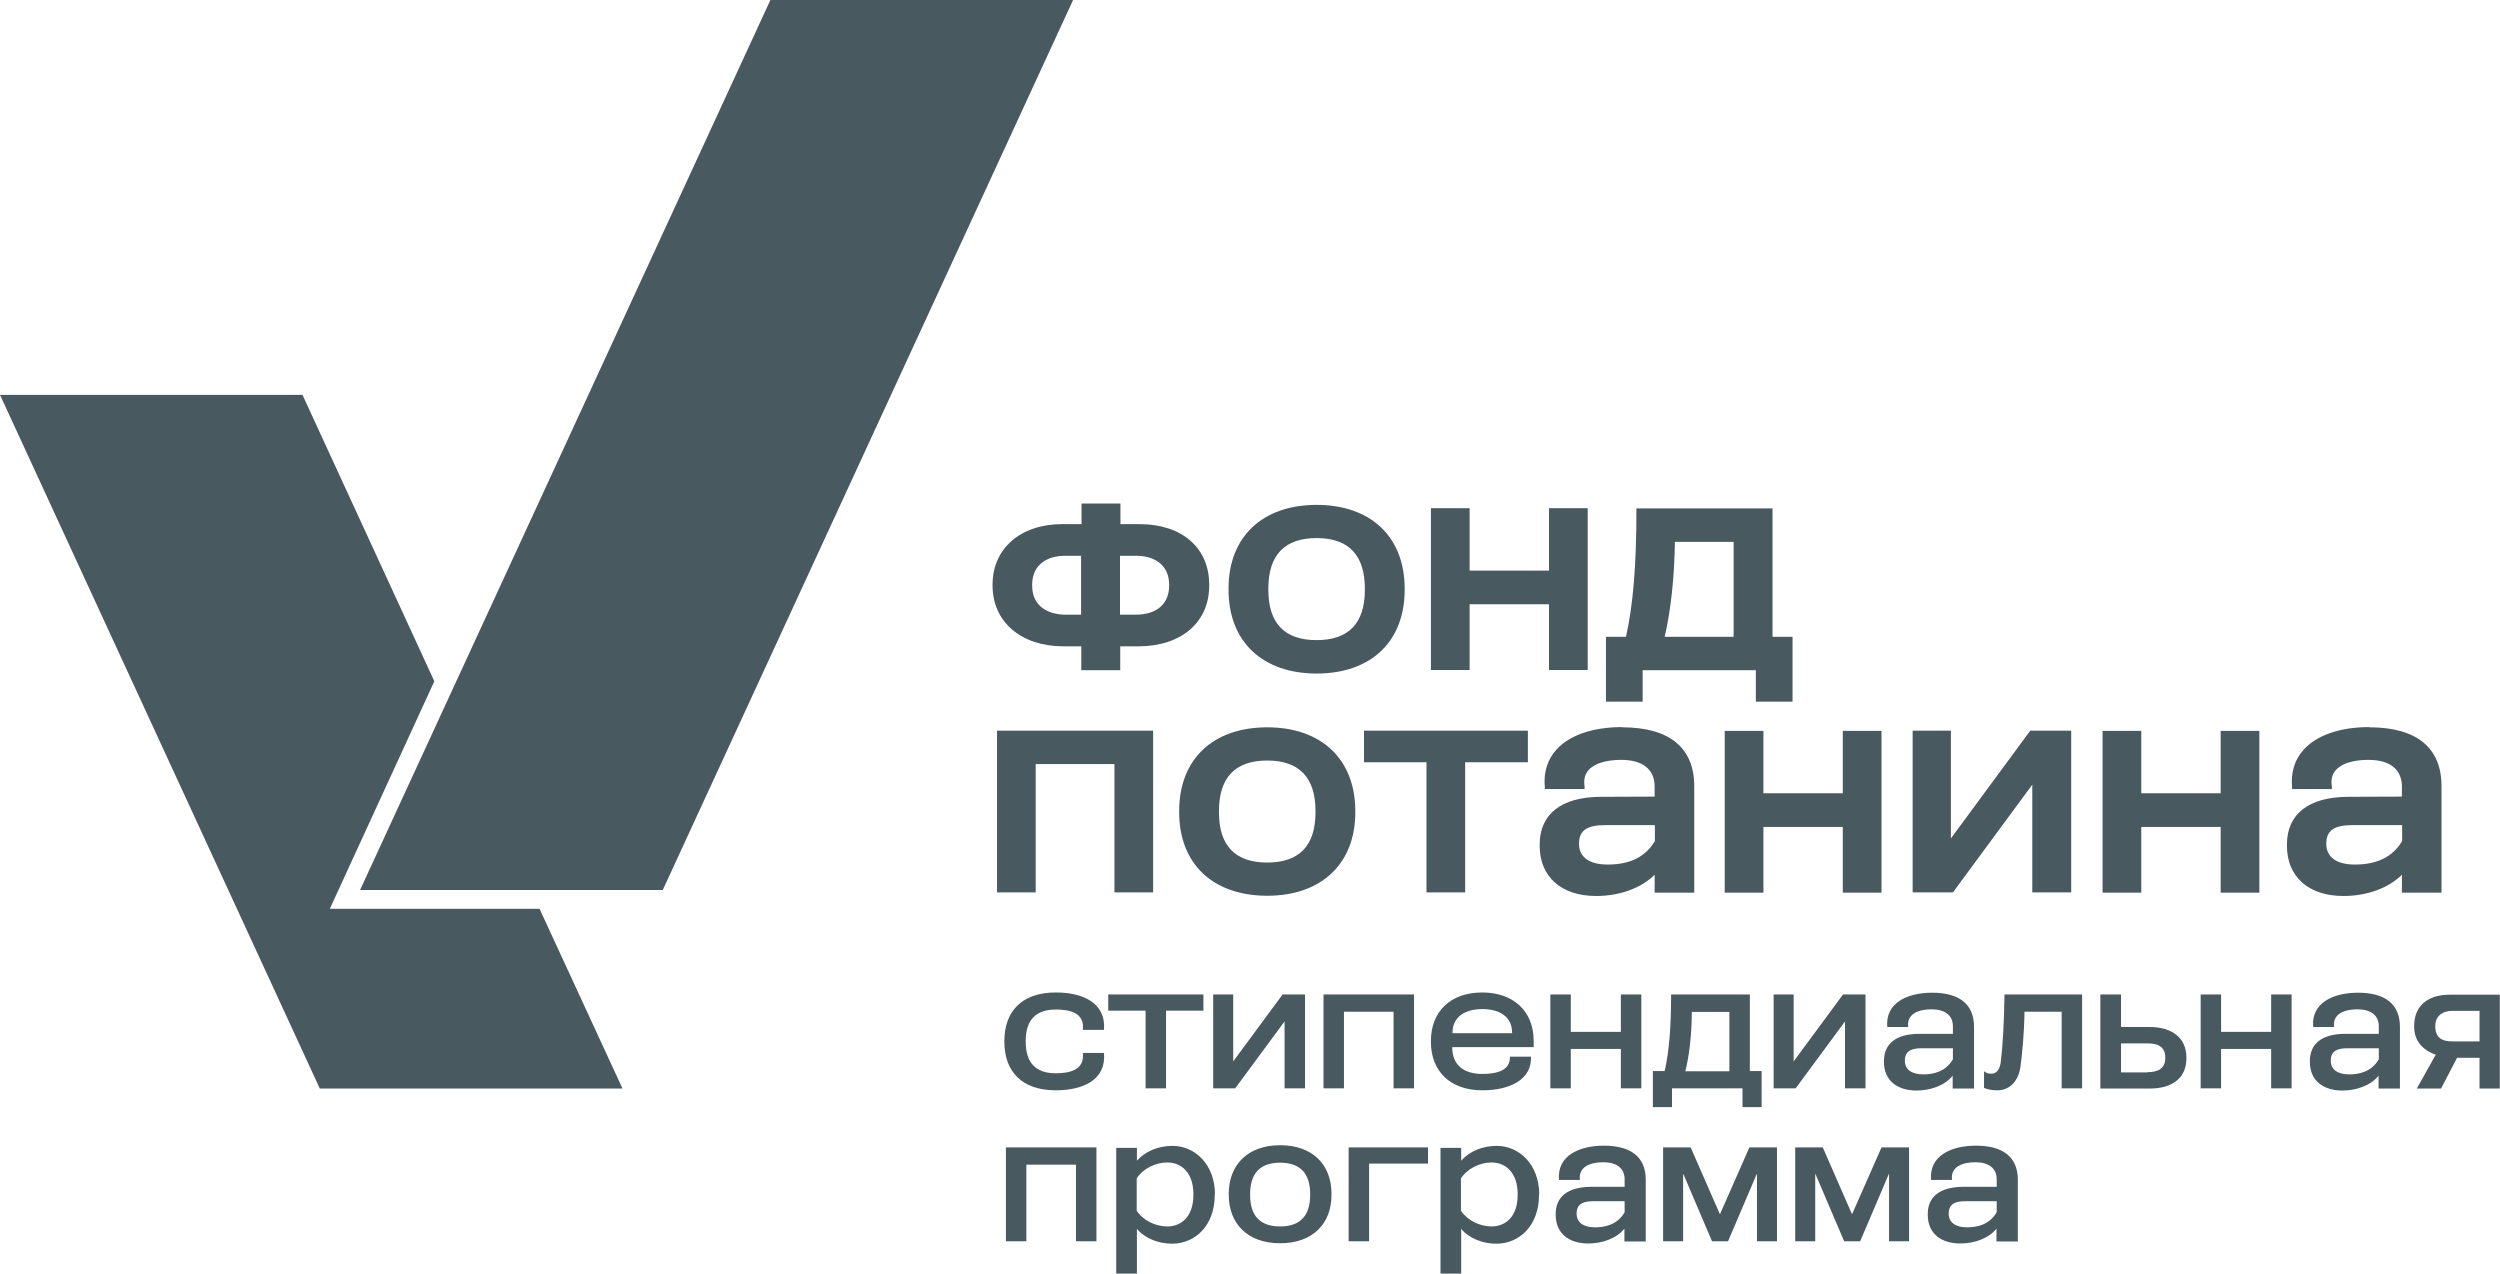 <?xml version="1.0" encoding="UTF-8"?> <svg xmlns="http://www.w3.org/2000/svg" width="106" height="54" viewBox="0 0 106 54" fill="none"><g clip-path="url(#clip0_1112_2)"><path d="M45.838 26.061H45.169C44.49 26.061 43.764 25.742 43.764 24.832V24.795C43.764 23.884 44.48 23.565 45.15 23.565H45.838V26.061ZM48.186 23.565C48.856 23.565 49.572 23.884 49.572 24.795V24.832C49.572 25.602 49.044 26.061 48.167 26.061H47.488V23.565H48.186ZM45.027 27.404H45.847V28.417H47.498V27.404H48.318C50.11 27.385 51.27 26.371 51.27 24.832V24.785C51.27 23.227 50.11 22.223 48.318 22.223H47.507V21.35H45.857V22.223H45.037C43.273 22.223 42.085 23.256 42.085 24.785V24.832C42.085 26.352 43.273 27.385 45.037 27.404M57.87 25.01C57.87 26.427 57.182 27.141 55.824 27.141C54.466 27.141 53.778 26.427 53.778 25.01V24.954C53.778 23.537 54.466 22.814 55.824 22.814C57.182 22.814 57.87 23.537 57.87 24.954V25.01ZM55.824 28.558C58.135 28.558 59.558 27.197 59.558 25.01V24.954C59.558 22.767 58.125 21.407 55.824 21.407C53.523 21.407 52.09 22.767 52.09 24.954V25.01C52.09 27.197 53.523 28.558 55.824 28.558ZM62.312 25.62H65.678V28.408H67.319V21.547H65.678V24.194H62.312V21.547H60.671V28.408H62.312V25.62ZM73.505 22.974V27H70.582C70.846 25.874 70.997 24.447 71.016 22.974H73.505ZM69.639 28.417H74.448V29.75H76.004V27H75.155V21.557H69.384V21.651C69.384 23.969 69.243 25.667 68.941 27H68.092V29.75H69.648V28.417H69.639ZM42.264 37.839H43.914V32.396H47.253V37.839H48.893V30.979H42.274V37.839H42.264ZM51.684 34.386C51.684 32.969 52.373 32.246 53.731 32.246C55.089 32.246 55.777 32.969 55.777 34.386V34.442C55.777 35.859 55.089 36.572 53.731 36.572C52.373 36.572 51.684 35.859 51.684 34.442V34.386ZM53.731 30.838C51.42 30.838 49.997 32.199 49.997 34.386V34.442C49.997 36.629 51.43 37.98 53.731 37.98C56.032 37.98 57.465 36.619 57.465 34.442V34.386C57.465 32.199 56.032 30.838 53.731 30.838ZM57.823 32.321H60.483V37.839H62.123V32.321H64.782V30.979H57.833V32.321H57.823ZM68.158 36.657C67.385 36.657 66.951 36.338 66.951 35.784V35.765C66.951 35.221 67.281 34.986 68.045 34.986H70.167V35.662C69.761 36.338 69.111 36.657 68.158 36.657ZM68.771 30.829C67.545 30.829 66.555 31.167 65.999 31.777C65.612 32.199 65.443 32.743 65.499 33.372V33.457H67.187V33.353C67.14 33.063 67.197 32.828 67.357 32.65C67.696 32.274 68.366 32.218 68.734 32.218C69.639 32.218 70.148 32.612 70.157 33.335V33.776L67.866 33.785C66.197 33.795 65.282 34.517 65.282 35.812V35.859C65.282 37.173 66.197 37.99 67.677 37.99C68.686 37.99 69.592 37.652 70.157 37.089V37.849H71.836V33.353C71.845 31.711 70.789 30.838 68.781 30.838M78.135 33.635H74.769V30.988H73.128V37.849H74.769V35.062H78.135V37.849H79.776V30.988H78.135V33.635ZM82.718 35.55V30.979H81.096V37.839H82.803L86.169 33.269V37.839H87.819V30.979H86.084L82.718 35.55ZM94.156 33.635H90.79V30.988H89.149V37.849H90.79V35.062H94.156V37.849H95.797V30.988H94.156V33.635ZM99.842 36.657C99.069 36.657 98.635 36.338 98.635 35.784V35.765C98.635 35.221 98.965 34.986 99.729 34.986H101.851V35.662C101.445 36.338 100.785 36.657 99.842 36.657ZM100.455 30.829C99.229 30.829 98.239 31.167 97.683 31.777C97.296 32.199 97.127 32.743 97.183 33.372V33.457H98.871V33.353C98.824 33.063 98.88 32.828 99.041 32.65C99.38 32.274 100.05 32.218 100.418 32.218C101.323 32.218 101.832 32.612 101.841 33.335V33.776L99.55 33.785C97.881 33.795 96.966 34.517 96.966 35.812V35.859C96.966 37.173 97.881 37.99 99.361 37.99C100.37 37.99 101.276 37.652 101.841 37.089V37.849H103.52V33.353C103.529 31.711 102.473 30.838 100.465 30.838M46.809 43.667C46.904 42.522 45.913 42.081 44.763 42.081C43.311 42.081 42.585 42.898 42.585 44.137V44.174C42.585 45.413 43.311 46.229 44.763 46.229C45.923 46.229 46.913 45.788 46.809 44.643H45.913C45.998 45.375 45.338 45.507 44.763 45.507C43.933 45.507 43.49 45.075 43.49 44.174V44.137C43.49 43.236 43.933 42.804 44.763 42.804C45.338 42.804 45.998 42.926 45.913 43.667H46.809ZM46.989 42.166V42.851H48.573V46.145H49.44V42.851H51.025V42.166H46.989ZM55.334 42.166H54.382L52.297 44.991H52.288V42.166H51.439V46.145H52.373L54.457 43.32H54.466V46.145H55.334V42.166ZM56.117 42.166V46.145H56.984V42.898H59.087V46.145H59.955V42.166H56.107H56.117ZM61.586 43.789V43.808H64.113V43.789C64.113 43.095 63.566 42.785 62.849 42.785C62.133 42.785 61.586 43.104 61.586 43.789ZM65.028 44.146V44.399H61.576V44.418C61.576 45.188 62.104 45.535 62.849 45.535C63.415 45.535 64.047 45.413 64.019 44.803H64.915C64.952 45.788 64 46.229 62.849 46.229C61.482 46.229 60.671 45.413 60.671 44.174V44.137C60.671 42.898 61.492 42.081 62.849 42.081C64.141 42.081 65.028 42.851 65.028 44.137M65.735 42.166V46.145H66.602V44.474H68.724V46.145H69.592V42.166H68.724V43.752H66.602V42.166H65.735ZM71.449 45.422H73.326V42.907H71.732C71.732 43.883 71.619 44.775 71.459 45.422M74.193 42.166V45.413H74.693V46.943H73.882V46.145H70.893V46.943H70.082V45.413H70.582C70.78 44.55 70.855 43.48 70.855 42.166H74.193ZM79.097 42.166H78.144L76.061 44.991H76.051V42.166H75.202V46.145H76.136L78.22 43.32H78.229V46.145H79.097V42.166ZM81.473 44.446C81.077 44.446 80.766 44.54 80.766 44.972C80.766 45.357 81.068 45.554 81.549 45.554C81.963 45.554 82.492 45.45 82.803 44.916V44.446H81.483H81.473ZM83.68 46.154H82.793V45.61C82.463 46.023 81.86 46.239 81.256 46.239C80.493 46.239 79.879 45.854 79.879 45.019V44.991C79.879 44.259 80.389 43.836 81.37 43.836H82.803V43.517C82.803 43.048 82.463 42.795 81.897 42.795C81.388 42.795 80.832 42.964 80.907 43.545H80.021C79.927 42.522 80.87 42.091 81.926 42.091C83.038 42.091 83.699 42.551 83.699 43.536V46.164L83.68 46.154ZM84.99 42.166C84.972 43.414 84.915 44.371 84.83 45.056C84.774 45.422 84.604 45.526 84.434 45.526C84.293 45.526 84.208 45.488 84.123 45.422V46.126C84.264 46.192 84.444 46.229 84.689 46.229C85.17 46.229 85.575 45.892 85.669 45.216C85.735 44.718 85.82 43.949 85.839 42.898H87.414V46.145H88.281V42.166H84.99ZM91.054 45.46C91.422 45.46 91.808 45.357 91.808 44.859V44.84C91.808 44.324 91.412 44.24 91.044 44.24H89.932V45.469H91.044L91.054 45.46ZM89.064 42.166H89.932V43.545H91.148C92.091 43.545 92.704 44.005 92.704 44.84V44.869C92.704 45.713 92.1 46.154 91.148 46.154H89.055V42.175L89.064 42.166ZM93.308 42.166V46.145H94.175V44.474H96.297V46.145H97.164V42.166H96.297V43.752H94.175V42.166H93.308ZM99.531 44.446C99.135 44.446 98.824 44.54 98.824 44.972C98.824 45.357 99.126 45.554 99.607 45.554C100.022 45.554 100.55 45.45 100.861 44.916V44.446H99.541H99.531ZM101.738 46.154H100.851V45.61C100.521 46.023 99.918 46.239 99.314 46.239C98.55 46.239 97.938 45.854 97.938 45.019V44.991C97.938 44.259 98.447 43.836 99.427 43.836H100.861V43.517C100.861 43.048 100.521 42.795 99.956 42.795C99.446 42.795 98.89 42.964 98.965 43.545H98.079C97.985 42.522 98.928 42.091 99.984 42.091C101.097 42.091 101.757 42.551 101.757 43.536V46.164L101.738 46.154ZM103.973 42.86C103.595 42.86 103.256 43.057 103.256 43.498V43.517C103.256 44.062 103.624 44.155 103.973 44.155H105.132V42.86H103.973ZM106 46.154H105.132V44.85H104.18L103.501 46.154H102.473L103.275 44.718C102.69 44.512 102.36 44.108 102.36 43.527V43.498C102.36 42.701 102.879 42.175 103.869 42.175H105.991V46.154H106ZM42.651 48.651V52.63H43.518V49.383H45.621V52.63H46.489V48.651H42.641H42.651ZM48.196 49.955V51.335C48.469 51.748 48.988 52.001 49.497 52.001C50.091 52.001 50.6 51.579 50.6 50.668V50.631C50.6 49.711 50.081 49.289 49.497 49.289C48.997 49.289 48.469 49.542 48.196 49.965M51.505 50.631V50.668C51.505 51.973 50.666 52.733 49.695 52.733C49.148 52.733 48.563 52.527 48.205 52.104V54.019H47.328V48.669H48.205V49.214C48.563 48.81 49.12 48.585 49.714 48.585C50.666 48.585 51.515 49.373 51.515 50.65M54.278 49.298C53.448 49.298 53.005 49.73 53.005 50.631V50.668C53.005 51.569 53.448 52.001 54.278 52.001C55.108 52.001 55.551 51.569 55.551 50.668V50.631C55.551 49.73 55.108 49.298 54.278 49.298ZM56.456 50.659C56.456 51.898 55.645 52.714 54.278 52.714C52.91 52.714 52.099 51.898 52.099 50.659V50.621C52.099 49.383 52.91 48.557 54.278 48.557C55.645 48.557 56.456 49.373 56.456 50.621V50.659ZM57.182 48.651V52.63H58.05V49.336H60.548V48.651H57.182ZM61.944 49.955V51.335C62.218 51.748 62.746 52.001 63.245 52.001C63.84 52.001 64.349 51.579 64.349 50.668V50.631C64.349 49.711 63.83 49.289 63.245 49.289C62.746 49.289 62.218 49.542 61.944 49.965M65.254 50.631V50.668C65.254 51.973 64.415 52.733 63.444 52.733C62.897 52.733 62.312 52.527 61.954 52.104V54.019H61.077V48.669H61.954V49.214C62.312 48.81 62.868 48.585 63.462 48.585C64.415 48.585 65.263 49.373 65.263 50.65M67.555 50.931C67.159 50.931 66.848 51.025 66.848 51.457C66.848 51.842 67.149 52.039 67.63 52.039C68.045 52.039 68.573 51.935 68.884 51.4V50.931H67.564H67.555ZM69.761 52.639H68.875V52.095C68.545 52.508 67.942 52.724 67.338 52.724C66.574 52.724 65.961 52.339 65.961 51.504V51.475C65.961 50.743 66.47 50.331 67.451 50.321H68.884V50.002C68.884 49.533 68.545 49.279 67.979 49.279C67.47 49.279 66.914 49.448 66.989 50.03H66.103C66.008 49.007 66.951 48.576 68.007 48.576C69.12 48.576 69.78 49.035 69.78 50.021V52.649L69.761 52.639ZM70.516 48.651V52.63H71.365V49.777H71.374L72.59 52.63H73.269L74.486 49.777H74.495V52.63H75.344V48.651H74.174L72.93 51.475H72.92L71.685 48.651H70.516ZM76.117 48.651V52.63H76.966V49.777H76.975L78.192 52.63H78.871L80.087 49.777H80.096V52.63H80.945V48.651H79.776L78.531 51.475H78.522L77.286 48.651H76.117ZM83.331 50.931C82.935 50.931 82.624 51.025 82.624 51.457C82.624 51.842 82.925 52.039 83.406 52.039C83.821 52.039 84.349 51.935 84.66 51.4V50.931H83.34H83.331ZM85.537 52.639H84.651V52.095C84.321 52.508 83.718 52.724 83.114 52.724C82.35 52.724 81.737 52.339 81.737 51.504V51.475C81.737 50.743 82.246 50.331 83.227 50.321H84.66V50.002C84.66 49.533 84.321 49.279 83.755 49.279C83.246 49.279 82.69 49.448 82.765 50.03H81.879C81.784 49.007 82.727 48.576 83.784 48.576C84.896 48.576 85.556 49.035 85.556 50.021V52.649L85.537 52.639ZM0 16.742L13.56 46.154H26.394L22.877 38.534H13.984L18.416 28.886L12.825 16.742H0ZM32.665 0L15.267 37.736H28.101L45.499 0H32.665Z" fill="#495960"></path></g><defs><clipPath id="clip0_1112_2"><rect width="106" height="54" fill="white"></rect></clipPath></defs></svg> 